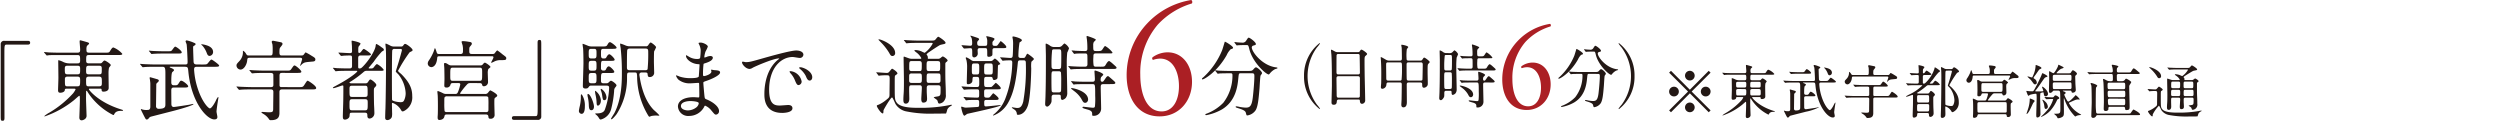 <svg xmlns="http://www.w3.org/2000/svg" width="613.821" height="29.65" viewBox="0 0 613.821 29.65">
  <defs>
    <style>
      .cls-1 {
        fill: none;
      }

      .cls-2 {
        fill: #231815;
      }

      .cls-3 {
        fill: #ab1f24;
      }
    </style>
  </defs>
  <g id="レイヤー_2" data-name="レイヤー 2">
    <g id="レイヤー_1-2" data-name="レイヤー 1">
      <g>
        <rect class="cls-1" y="12.075" width="613.821" height="12.332"/>
        <g>
          <g>
            <path class="cls-2" d="M6.8,10.029c.409,0,.6.129.6.451s-.173.474-.6.474H1.657c-.581,0-.581.129-.581,2.711,0,2.41.022,13.1.022,15.3,0,.5-.108.688-.452.688-.473,0-.473-.15-.473-1.42V10.911a.808.808,0,0,1,.925-.882Z"/>
            <path class="cls-2" d="M16.3,21.776c-.344,0-.366.129-.387.366-.064.452-.689.624-1.076.624-.344,0-.581-.065-.581-.646,0-.258.086-2.538.086-3.012,0-.645-.043-3.55-.043-4.152,0-.108,0-.172.087-.172a4.878,4.878,0,0,1,.967.344,3.416,3.416,0,0,0,1.593.43H19.05c.237,0,.624,0,.624-.645,0-1.141,0-1.4-.688-1.4h-4.3c-1.894,0-2.518.022-2.711.043a3.5,3.5,0,0,1-.474.065c-.064,0-.107-.065-.172-.151l-.43-.494c-.086-.087-.086-.108-.086-.13,0-.043.021-.064.086-.064.129,0,.8.064.947.086,1.054.043,1.936.065,2.947.065h4.2c.624,0,.688-.237.688-.8,0-.3-.129-1.657-.129-1.936,0-.237.043-.3.194-.3.064,0,1.118.3,1.484.409.624.171.645.279.645.408s-.494.495-.537.581a2.179,2.179,0,0,0-.108.947c0,.5.065.689.71.689h3.83c.9,0,1.011,0,1.248-.388.516-.882.688-.882.839-.882a5.648,5.648,0,0,1,2.173,1.549c0,.3-.43.3-1.162.3H21.933c-.775,0-.775.13-.775,1.442,0,.279.065.6.624.6h2.625c.388,0,.5,0,.732-.28.3-.322.387-.408.538-.408.258,0,1.527.839,1.527,1.118,0,.13-.43.581-.451.71a6.577,6.577,0,0,0-.108,1.141c0,.58.043,3.205.043,3.744,0,.924-1.162.924-1.248.924-.452,0-.473-.193-.5-.494-.021-.237-.086-.237-.623-.237H22.084c-.108,0-.259,0-.259.151,0,.172,2.324,3.184,7.789,4.905.538.172.6.193.6.258,0,.086-.044.129-.151.129-.775,0-1.571,0-1.98.753-.107.216-.15.28-.279.28A16.1,16.1,0,0,1,23.1,24.659a14.869,14.869,0,0,1-1.678-2.216c-.065-.086-.086-.151-.172-.151-.108,0-.108.129-.108.215,0,.28-.021,1.442-.021,1.679,0,.624.129,3.894.129,4.152a.969.969,0,0,1-.388.882,1.505,1.505,0,0,1-.8.323c-.516,0-.581-.431-.581-.71,0-.129.13-3.442.13-4.066,0-1.119,0-1.248-.173-1.248-.064,0-1.118.946-1.269,1.075A23.957,23.957,0,0,1,11,28.575c-.043,0-.108,0-.108-.086a6.647,6.647,0,0,1,1.269-.861,25.155,25.155,0,0,0,5.788-4.712,5.253,5.253,0,0,0,.6-.946c0-.194-.172-.194-.365-.194Zm2.69-3.528c.688,0,.688-.237.688-1.313,0-.559-.043-.8-.688-.8H16.6c-.645,0-.688.258-.688.8,0,1.1.021,1.313.71,1.313Zm-2.367.559c-.28,0-.689.022-.689.6,0,1.743,0,1.786.689,1.786h2.324c.667,0,.731-.172.731-1.42,0-.667-.021-.968-.71-.968Zm5.228-2.668c-.667,0-.71.172-.71,1.248,0,.645.043.861.688.861H24.3c.688,0,.688-.151.688-1.248,0-.6,0-.861-.688-.861ZM24.3,21.2c.71,0,.71-.322.71-.968,0-1.1,0-1.42-.732-1.42H21.847c-.71,0-.71.344-.71.946,0,1.27,0,1.442.71,1.442Z"/>
            <path class="cls-2" d="M49.632,15.838c1.054,0,1.162,0,1.463-.387.6-.732.667-.818.86-.818.151,0,1.851,1.205,1.851,1.463,0,.3-.431.3-1.162.3H48.513c-.516,0-.86,0-.86.667a18.381,18.381,0,0,0,.967,4.884c1.1,3.249,2.582,4.669,2.905,4.669.452,0,1.248-1.42,1.485-1.936a3.335,3.335,0,0,1,.516-.861c.086,0,.108.086.108.129,0,.129-.129.732-.129.839-.087.5-.345,2.237-.345,2.6,0,.214.215,1.14.215,1.333,0,.366-.215.6-.753.6-1.871,0-5.636-4.217-6.368-11.661-.108-1.184-.129-1.27-1.054-1.27H41.865c-.107,0-.194,0-.194.086s.043.108.452.259c.022.021.6.236.6.473,0,.15-.107.215-.387.473-.28.215-.28,1.851-.28,2.453,0,.3,0,.8.6.8h.43a.738.738,0,0,0,.754-.43c.408-.624.451-.689.666-.689.388,0,1.7,1.011,1.7,1.377,0,.3-.409.3-1.162.3h-2.3c-.344,0-.689,0-.689.689,0,.538.022,2.818.022,3.292,0,.215,0,.795.6.795.259,0,3.615-.516,3.809-.559s.817-.193.946-.193a.057.057,0,0,1,.065.064c0,.194-2,.882-4.8,1.614-.9.237-5.4,1.377-5.68,1.463-.258.086-.3.151-.6.516a.579.579,0,0,1-.388.172c-.215,0-.258-.086-.667-.86-.236-.474-.774-1.528-.774-1.593s.022-.107.086-.107.28.107.323.107a3.448,3.448,0,0,0,1.14.108c.323,0,.774,0,.774-.817V20.571c0-.3-.043-.5-.086-.946a4.968,4.968,0,0,1-.086-.5c0-.151.108-.151.194-.151.043,0,1.678.473,1.807.517a.393.393,0,0,1,.259.365c0,.151-.581.6-.624.753,0,.108-.065,5.336-.065,5.4a.631.631,0,0,0,.6.71c1.7,0,1.7-.5,1.7-1.227V18.011c0-1.377-.129-1.614-.753-1.614H38.25c-1.871,0-2.495.043-2.711.065-.064,0-.387.043-.451.043-.086,0-.129-.043-.194-.129l-.409-.5c-.086-.108-.107-.108-.107-.151s.043-.042.086-.042c.151,0,.818.064.946.064,1.055.043,1.937.086,2.948.086H45.2c.731,0,.86,0,.86-.689,0-.6-.15-3.722-.236-4.238-.022-.129-.258-.645-.258-.753a.262.262,0,0,1,.279-.237,8.188,8.188,0,0,1,1.765.581c.279.108.408.172.408.344s-.151.258-.365.388-.237.172-.237.43c0,.538.086,2.926.107,3.4.022.732.387.775.99.775Zm-8.455-3.249c.645,0,.838-.022.989-.193.151-.151.667-.947.839-.947.28,0,1.614.989,1.614,1.4,0,.3-.409.3-1.162.3H39.971c-1.5,0-2.194.065-2.258.065-.086,0-.388.043-.452.043-.086,0-.129-.043-.194-.129l-.409-.5c-.085-.086-.107-.108-.107-.151,0-.021.043-.043.086-.043.107,0,.581.065.688.065.646.043,2.13.086,2.754.086Zm8.369-1.506c-.022-.021-.129-.086-.129-.129,0-.021,0-.086.15-.086a5.836,5.836,0,0,1,1.162.258c.345.108,1.592.5,1.592,1.657a.951.951,0,0,1-.839.946c-.43,0-.559-.344-.667-.581a5.958,5.958,0,0,0-.968-1.764A1.97,1.97,0,0,0,49.546,11.083Z"/>
            <path class="cls-2" d="M73.944,13.622c.344,0,.495-.022.667-.258.322-.43.365-.5.451-.5a13.856,13.856,0,0,1,1.4.8c.753.452.968.581.968.925,0,.473-.344.5-.817.538-1.679.15-1.765.15-2.324.516-.108.065-.516.517-.559.517a.068.068,0,0,1-.065-.065,11.751,11.751,0,0,0,.516-1.549c0-.344-.3-.366-.538-.366H61.4c-.56,0-.667.065-.71.667-.087,1.011-.8,2.238-1.636,2.238a1.033,1.033,0,0,1-.989-.968c0-.366.129-.495.645-1.055a3.173,3.173,0,0,0,.925-2.539c0-.021,0-.064.043-.064a1.719,1.719,0,0,1,.689.667c.258.43.3.495.774.495h5.164c.645,0,.645-.151.645-1.592a8.524,8.524,0,0,0-.064-1.162,4.642,4.642,0,0,1-.172-.581.3.3,0,0,1,.322-.28c.086,0,.194.022,1.7.323.323.065.624.108.624.452,0,.172-.086.28-.474.775-.214.257-.279.365-.279,1.333,0,.732.279.732.667.732Zm-.581,7.767c.925,0,1.011,0,1.4-.6.56-.882.646-.968.8-.968.108,0,2.066,1.2,2.066,1.786,0,.344-.366.344-1.162.344H69.275c-.667,0-.667.387-.667.775v5.185c-.065.624-.151,1.592-2.065,1.592a.5.5,0,0,1-.538-.3,4.2,4.2,0,0,0-1.442-1.291c-.322-.216-.365-.259-.365-.323,0-.107.107-.107.193-.107.237,0,1.269.085,1.485.085.925,0,1.2,0,1.2-.838,0-.646.043-3.529.043-4.11,0-.237,0-.667-.624-.667H61.938c-1.893,0-2.517.043-2.732.065-.065,0-.387.043-.452.043s-.107-.043-.194-.129l-.408-.5c-.086-.108-.086-.108-.086-.151s.021-.043.064-.043c.151,0,.818.065.947.065,1.054.043,1.958.086,2.969.086h4.432c.581,0,.645-.237.645-.6,0-.839,0-2.367-.021-2.517-.065-.28-.387-.366-.667-.366H65.1c-1.893,0-2.431.043-2.711.065-.15.021-.387.043-.452.043-.086,0-.107-.022-.193-.129l-.409-.5c-.086-.108-.108-.108-.108-.151s.043-.043.086-.043c.151,0,.818.065.947.065,1.054.043,1.937.086,2.948.086h5.012c.926,0,1.033,0,1.313-.409.538-.774.6-.86.8-.86.28,0,1.657,1.183,1.657,1.527,0,.3-.409.3-1.141.3H69.253c-.279,0-.623,0-.623.667v2.41c.043.409.279.409.645.409Z"/>
            <path class="cls-2" d="M86.478,27.671c-.6,0-.6.064-.645.753-.022.667-.8.947-1.14.947-.517,0-.517-.431-.517-.861,0-.559.108-3.356.108-3.98.021-1.549.021-1.829.021-3.292,0-.129,0-.258-.236-.258-.151,0-1.829.667-2.2.667-.043,0-.129,0-.129-.064,0-.151.129-.194,1.076-.71,3.4-1.83,4.905-3.185,4.905-3.357,0-.129-.043-.129-.43-.129H85.618c-.6,0-1.678,0-2.539.043-.065,0-.581.065-.624.065-.086,0-.129-.043-.194-.151l-.408-.5c-.086-.086-.108-.107-.108-.129,0-.043.043-.065.086-.065.129,0,.8.087.947.087.538.021,1.743.064,2.883.064.409,0,.774,0,.774-.6V14.332c0-.517-.021-.71-.494-.71-.732,0-1.464.043-1.528.043-.086.022-.581.064-.624.064-.065,0-.108-.042-.194-.129l-.408-.495C83.1,13,83.1,13,83.1,12.955s.044-.043.065-.043c.388,0,2.324.129,2.754.129.5,0,.516-.237.516-.56,0-.365-.021-.752-.021-.989,0-.215-.086-1.248-.086-1.334,0-.151.043-.172.129-.172.043,0,2.065.366,2.065.753a1.947,1.947,0,0,1-.387.581c-.172.215-.172.43-.172,1.183,0,.3,0,.495.258.495.194,0,.387-.237.431-.28.387-.538.537-.71.688-.71s1.743,1.1,1.743,1.334c0,.28-.431.28-1.141.28H88.608c-.43,0-.667.086-.667.71V16.4c0,.28.065.409.323.409.3,0,.431-.064.775-.409,1.484-1.463,3.033-3.937,3.184-5.077.043-.366.064-.517.237-.517a7.453,7.453,0,0,1,1.161.754c.5.343.624.43.624.666,0,.173-.043.194-.452.409a20.371,20.371,0,0,0-2.044,2.539c-.193.237-1.247,1.484-1.247,1.506,0,.129.172.129.258.129h.409c.344,0,.494-.108.731-.452.151-.193.495-.624.667-.624A4.633,4.633,0,0,1,94.2,17.107c0,.28-.107.28-1.162.28H90.093a1.006,1.006,0,0,0-.8.28A25.691,25.691,0,0,1,86.306,19.9c-.43.258-.495.28-.495.345,0,.171.259.214.452.214h3.486a.625.625,0,0,0,.559-.257c.431-.624.474-.689.645-.689.259,0,1.442.946,1.442,1.334,0,.215-.086.322-.473.71-.065.086-.129.215-.129.774,0,.882.021,2.539.043,3.378.021.28.086,1.743.086,2.066a1.3,1.3,0,0,1-1.14,1.333c-.582,0-.582-.494-.582-.753,0-.559-.171-.688-.645-.688Zm.022-6.627c-.689,0-.689.237-.689,1.012,0,1.57,0,1.742.689,1.742h3.076c.689,0,.689-.236.689-1.032,0-1.549,0-1.722-.689-1.722Zm.021,3.314c-.71,0-.71.236-.71,1.312,0,1.226,0,1.42.71,1.42h3.034c.731,0,.731-.172.731-1.742,0-.732,0-.99-.71-.99ZM98.376,11.427c.258,0,.43,0,.6-.215.279-.366.322-.43.516-.43.323,0,1.807,1.1,1.807,1.506a.306.306,0,0,1-.086.215c-.064.064-.559.28-.645.344a35.276,35.276,0,0,0-2.84,4.54c0,.172.688.688.817.818,2.259,2.258,2.668,3.829,2.668,5.378a3.719,3.719,0,0,1-1.291,3.185c-.193.15-.71.58-1.054.58-.215,0-.237-.064-.495-.494A3.97,3.97,0,0,0,96.4,25.261c-.172,0-.172.13-.172.366,0,.28.043,1.678.043,2a4.1,4.1,0,0,1-.065,1.1,1.232,1.232,0,0,1-1.076.754c-.559,0-.559-.431-.559-.625,0-.3.043-1.807.065-2.129.086-2.561.15-9.424.15-12.178,0-.6,0-1.657-.064-2.8-.022-.129-.086-.8-.086-.882,0-.043.021-.172.107-.172a8.463,8.463,0,0,1,1.1.516,1.809,1.809,0,0,0,.9.215Zm-1.528.581a.48.48,0,0,0-.537.366c-.065.237-.086,5.379-.086,6.282,0,.56,0,5.766.043,5.874.086.323,1.506.559,2.087.559.516,0,.71-.129.882-.495a4.119,4.119,0,0,0,.365-1.721A7.961,7.961,0,0,0,97.8,18.248c-.107-.108-.624-.581-.624-.71,0-.086.753-2.389.861-2.84.107-.387.646-2.26.646-2.388,0-.3-.237-.3-.5-.3Z"/>
            <path class="cls-2" d="M120.965,13.256a.611.611,0,0,0,.495-.172c.086-.107.5-.71.645-.71a11.817,11.817,0,0,1,1.248.947c.839.623.947.688.947.968,0,.473-.258.473-1.441.473a3.269,3.269,0,0,0-1.657.43c-.43.194-.474.216-.56.216-.021,0-.064,0-.064-.022,0-.129.581-1.075.581-1.291,0-.28-.215-.28-.344-.28H107.906c-.388,0-.538.065-.56.409-.172,2.259-1.355,2.259-1.42,2.259a.913.913,0,0,1-.9-.882,1.3,1.3,0,0,1,.258-.731,11.493,11.493,0,0,0,1.183-2.195c.043-.129.28-.861.3-.861.129,0,.345.71.474,1.1.085.3.3.344.581.344h5.206c.646,0,.646-.344.646-.925a4.875,4.875,0,0,0-.108-1.269,8.059,8.059,0,0,1-.237-.775c0-.151.215-.194.323-.194a9.767,9.767,0,0,1,1.356.151c.6.086.839.129.839.516,0,.13-.065.216-.366.581-.259.3-.259.366-.259,1.012s0,.9.667.9ZM115.522,20.4c-.5,0-.646.086-1.033.538a15.764,15.764,0,0,0-1.527,1.958c0,.172.193.172.344.172h5.766a.846.846,0,0,0,.645-.194c.108-.086.517-.688.667-.688.086,0,1.7.839,1.7,1.269,0,.194-.108.258-.473.517-.237.172-.237.3-.237,1.441,0,.43.064,2.5.064,2.733a.916.916,0,0,1-.968,1.011c-.516,0-.516-.216-.559-.56-.043-.494-.473-.494-.689-.494h-9.444c-.538,0-.581.128-.667.494-.173.861-1.2.861-1.227.861-.43,0-.43-.431-.43-.581a4.257,4.257,0,0,1,.021-.517c.043-.537.043-1.807.043-2.388,0-.215,0-1.592-.043-2.452,0-.151-.086-.818-.086-.969,0-.107,0-.193.172-.193a9.858,9.858,0,0,1,1.313.581,1.813,1.813,0,0,0,.817.129h2c.366,0,.581,0,.8-.581a10.516,10.516,0,0,0,.517-1.743c0-.344-.259-.344-.495-.344H111.2c-.173,0-.5,0-.582.344a.918.918,0,0,1-.968.753c-.559,0-.559-.3-.559-.559,0-.215.043-1.291.043-1.549,0-.28-.021-2.238-.043-2.646,0-.13-.065-.818-.065-.969,0-.107,0-.3.194-.3.258,0,.366.043.839.344a1.262,1.262,0,0,0,.839.237h6.971a.72.72,0,0,0,.731-.323c.216-.258.345-.344.474-.344.172,0,1.355.8,1.355,1.054,0,.108-.473.431-.538.517a2.815,2.815,0,0,0-.128,1.1c0,.3.064,1.786.064,2.108a1.019,1.019,0,0,1-1.011,1.011.391.391,0,0,1-.43-.344c-.065-.236-.151-.43-.624-.43Zm3.679,7.122a.84.84,0,0,0,.6-.129c.151-.151.129-.3.129-1.636a16.518,16.518,0,0,0-.043-1.829c-.086-.279-.451-.279-.667-.279h-9.4a.8.8,0,0,0-.581.15c-.151.151-.151.28-.151,1.614a15.84,15.84,0,0,0,.065,1.829c.086.28.43.28.667.28Zm-1.484-7.681c.667,0,.667-.194.667-1.851,0-1.161,0-1.377-.667-1.377h-6.5c-.667,0-.667.194-.667,1.851,0,1.162,0,1.377.667,1.377Z"/>
            <path class="cls-2" d="M126.291,29.435c-.409,0-.6-.129-.6-.452s.172-.473.6-.473h5.142c.581,0,.581-.129.581-2.711,0-2.409-.022-13.1-.022-15.3,0-.5.108-.689.452-.689.452,0,.452.151.452,1.421V28.553a.792.792,0,0,1-.9.882Z"/>
            <path class="cls-2" d="M143.6,26.079c0,.452,0,1.872-.818,1.872a.712.712,0,0,1-.645-.775,11.866,11.866,0,0,1,.237-1.2,10.158,10.158,0,0,0,.237-1.828c0-.9,0-.969.129-.969a.463.463,0,0,1,.128.043A4.9,4.9,0,0,1,143.6,26.079Zm5.077-5.637c.5,0,.539,0,.775-.215.28-.258.431-.409.559-.409.237,0,1.356.775,1.356,1.14,0,.129-.043.172-.409.646a1.422,1.422,0,0,0-.172.731,24.579,24.579,0,0,1-.71,4.368,3.575,3.575,0,0,1-2.56,2.646c-.194,0-.28-.043-.581-.559a2.622,2.622,0,0,0-.43-.495c-.043-.043-.366-.28-.366-.366s.237-.086.43-.086c1.506,0,1.807-.624,1.915-.861a17.386,17.386,0,0,0,1.076-5.443c0-.516-.366-.516-.667-.516h-3.787a.52.52,0,0,0-.451.194c-.3.408-.367.516-.883.516-.494,0-.667-.172-.667-.667,0-.344.151-4.862.151-5.594,0-.839-.022-2.8-.086-3.572-.022-.129-.129-.86-.129-1.01,0-.087,0-.13.064-.13.108,0,1.1.409,1.313.5a2.679,2.679,0,0,0,.925.151h2.41c.882,0,1.14,0,1.355-.366.3-.538.409-.688.688-.688.237,0,1.592,1.011,1.592,1.334,0,.3-.451.3-1.161.3h-2c-.667,0-.667.15-.667,1.29,0,.754.043,1.077.6,1.077.452,0,.581,0,.753-.345.151-.258.388-.688.71-.688.3,0,1.291,1.033,1.291,1.312,0,.3-.365.3-.989.3h-1.743c-.624,0-.624.108-.624,1.808a.539.539,0,0,0,.624.58c.323,0,.452,0,.624-.344.107-.236.323-.688.667-.688s1.355,1.032,1.355,1.334-.43.3-1.14.3h-1.463c-.667,0-.667.172-.667,1.915,0,.559.323.6.645.6Zm-2.839,5.723c0,.689-.366.9-.624.9-.538,0-.624-.56-.646-1.356a10.37,10.37,0,0,0-.258-1.915,2.115,2.115,0,0,1-.065-.516c0-.194.087-.237.216-.194C145.086,23.325,145.839,25.477,145.839,26.165Zm0-11.811c.624,0,.624-.345.624-1.163,0-.924,0-1.2-.646-1.2h-.624c-.645,0-.645.3-.645,1.183s0,1.184.645,1.184Zm0,2.99c.624,0,.624-.323.624-1.183,0-.926,0-1.227-.624-1.227h-.646c-.645,0-.645.3-.645,1.227,0,.86,0,1.183.624,1.183Zm-.065,3.1c.689,0,.689-.28.689-1.248,0-.946,0-1.269-.624-1.269h-.6c-.688,0-.688.28-.688,1.248s0,1.269.667,1.269Zm1.054,5.486c-.322,0-.322-.28-.365-1.075a10.178,10.178,0,0,0-.237-1.549,6.458,6.458,0,0,1-.129-.775c0-.108,0-.237.086-.237a3.25,3.25,0,0,1,1.355,2.346C147.538,25.52,147.065,25.928,146.828,25.928Zm2.087-2.044c0,.387-.194.71-.5.71-.387,0-.409-.129-.6-1.4a4.09,4.09,0,0,0-.28-.99.932.932,0,0,1-.043-.236c0-.108.043-.173.151-.151A2.8,2.8,0,0,1,148.915,23.884Zm9.639-12.521a.6.6,0,0,0,.581-.237c.3-.452.473-.688.646-.688.193,0,1.312.882,1.312,1.162a8.165,8.165,0,0,1-.474.989c-.064.258-.064,2.13-.064,2.517,0,.409.064,2.41.064,2.862a1.057,1.057,0,0,1-1.075.947c-.452,0-.474-.216-.538-.689-.022-.258-.043-.43-.581-.43h-.839a.513.513,0,0,0-.6.537,2.1,2.1,0,0,0,.044.345c.3,1.979,1.075,5.9,3.549,8.369a15.533,15.533,0,0,1,1.313,1.248c0,.086-.129.107-.215.107s-.431-.043-.517-.043a7.365,7.365,0,0,0-1.183.108c-.086.022-.495.194-.538.194-.108,0-.237-.237-.3-.323a18.817,18.817,0,0,1-2.711-9.66c-.064-.861-.108-.882-.624-.882H154.6c-.645,0-.645.129-.645,1.312a16.256,16.256,0,0,1-2.539,8.886c-.172.258-1.033,1.291-1.269,1.291a.122.122,0,0,1-.13-.108c0-.086.667-1.14.8-1.355,1.872-3.507,1.872-8.112,1.872-9.79a55.091,55.091,0,0,0-.3-6.239c-.021-.129-.129-.731-.129-.882,0-.065,0-.215.086-.215a10.455,10.455,0,0,1,1.313.494,2.657,2.657,0,0,0,.882.173Zm-4.023.559a.575.575,0,0,0-.517.323c-.086.236-.086,3.808-.086,4.238s.043.753.646.753h3.873a.583.583,0,0,0,.559-.236,39.17,39.17,0,0,0,.151-4.26c0-.6-.087-.818-.667-.818Z"/>
            <path class="cls-2" d="M171.661,10.933c-.021-.065-.15-.28-.15-.323,0-.151.409-.151.538-.151.581,0,1.742.538,1.742.99a6.229,6.229,0,0,1-.537,1.14,5.025,5.025,0,0,0-.323,1.4c0,.043,0,.129.086.129a2.54,2.54,0,0,0,.6-.194,2.563,2.563,0,0,1,.775-.172c.215,0,.624.064.624.409,0,.8-1.463,1.226-2.066,1.42-.172.043-.215.064-.236.387a20.731,20.731,0,0,0-.108,2.087c0,.5,0,.624.28.624.236,0,1.786-.43,1.786-1.119,0-.064-.086-.323-.086-.387s.064-.065.107-.065c.108,0,.56.108.667.108.882.064,1.441.107,1.441.581,0,.753-2.388,1.743-3.377,2.065-.667.237-.732.258-.732.473,0,.409.237,2.883.258,3.1.086.71.086.8.538.968,1.678.688,3.055,1.828,3.055,2.84a.834.834,0,0,1-.731.9c-.3,0-.387-.108-1.162-1.033a3.836,3.836,0,0,0-1.506-1.162c-.129,0-.172.108-.28.344a4.168,4.168,0,0,1-3.657,2.173,2.5,2.5,0,0,1-2.754-2.323c0-1.291,1.312-2.281,3.872-2.281.194,0,.99.064,1.141.064.236,0,.236-.064.236-.8,0-.43-.021-1.871-.043-2.452,0-.194,0-.323-.214-.323-.3,0-1.593.107-1.873.107a4.391,4.391,0,0,1-2.969-.881,2.421,2.421,0,0,1-.623-.99c0-.043,0-.086.064-.086a5.328,5.328,0,0,1,.818.3,8.359,8.359,0,0,0,2.6.387c.516,0,1.958,0,2.108-.409.022-.064.194-2.883.194-2.9,0-.108-.108-.108-.452-.129-1.527-.108-2.883-1.2-2.883-2.044,0-.043.022-.151.086-.151.022,0,.538.3.6.344a3.8,3.8,0,0,0,2.087.581c.451,0,.667-.107.71-.322a14.923,14.923,0,0,0,.129-1.893A4.069,4.069,0,0,0,171.661,10.933ZM169.489,24.81c-.043,0-2.3,0-2.3,1.226,0,.818,1.119,1.076,1.721,1.076a3.541,3.541,0,0,0,2.13-.8c.388-.344.581-.86.5-1.054C171.382,24.9,169.876,24.81,169.489,24.81Z"/>
            <path class="cls-2" d="M183.079,15.257c.9,0,1.226-.086,4.174-.925,1.914-.538,6.842-1.936,8.261-1.936.775,0,1.743.3,1.743,1.032a.859.859,0,0,1-.882.8c-.28,0-1.506-.236-1.743-.236-2.732,0-5.787,2.517-5.787,8.068,0,3.614,1.355,3.851,2.625,3.851.322,0,1.85-.129,2.043-.129.667,0,1.055.28,1.055.8,0,1.14-2.367,1.14-2.5,1.14-4.389,0-4.389-3.593-4.389-4.6,0-.947.021-5.508,3.12-8.283a4.326,4.326,0,0,0,.538-.452c0-.043-.087-.043-.13-.043-1.247,0-5.7,1.893-6.411,2.3a1.641,1.641,0,0,1-.731.28c-1.077,0-2.109-1.442-1.829-1.743C182.326,15.063,182.949,15.257,183.079,15.257Zm13.748,4.755a.873.873,0,0,1-.753.882c-.388,0-.581-.409-.925-1.248a5.641,5.641,0,0,0-1.076-1.678,1.157,1.157,0,0,1-.215-.387c0-.108.237-.129.43-.086A3.108,3.108,0,0,1,196.827,20.012Zm2.6-1.033c0,.56-.344.8-.624.8-.516,0-.753-.624-.968-1.14a5.578,5.578,0,0,0-1.42-1.721c-.108-.086-.194-.172-.194-.28,0-.129.237-.129.3-.129a1.981,1.981,0,0,1,.537.107C198.333,17.021,199.43,17.946,199.43,18.979Z"/>
          </g>
          <g>
            <g>
              <path class="cls-2" d="M410.274,27.564l-.458-.457,4.647-4.632-4.647-4.633.458-.457,4.632,4.646,4.633-4.646.457.457-4.647,4.633L420,27.107l-.457.457-4.633-4.646Zm1.93-5.089a1.194,1.194,0,1,1-1.187-1.187A1.193,1.193,0,0,1,412.2,22.475Zm3.889-3.889a1.187,1.187,0,1,1-1.187-1.2A1.193,1.193,0,0,1,416.093,18.586Zm0,7.778a1.187,1.187,0,1,1-1.187-1.187A1.2,1.2,0,0,1,416.093,26.364Zm3.9-3.889a1.194,1.194,0,1,1-1.2-1.187A1.2,1.2,0,0,1,420,22.475Z"/>
              <path class="cls-2" d="M426.52,23.833c-.228,0-.243.086-.258.243-.042.3-.457.415-.714.415-.229,0-.386-.043-.386-.429,0-.172.058-1.687.058-2,0-.429-.03-2.359-.03-2.759,0-.072,0-.115.058-.115a3.271,3.271,0,0,1,.643.229,2.269,2.269,0,0,0,1.058.286h1.4c.158,0,.415,0,.415-.429,0-.758,0-.929-.458-.929h-2.859c-1.258,0-1.673.014-1.8.028a2.235,2.235,0,0,1-.314.043c-.043,0-.071-.043-.114-.1l-.287-.329c-.056-.057-.056-.071-.056-.086s.013-.043.056-.043c.086,0,.53.043.629.058.7.028,1.287.043,1.959.043h2.788c.415,0,.458-.158.458-.529,0-.2-.086-1.1-.086-1.287,0-.158.029-.2.128-.2.043,0,.745.2.988.271.414.115.428.186.428.272s-.329.329-.357.386a1.453,1.453,0,0,0-.071.629c0,.329.043.458.471.458h2.545c.6,0,.672,0,.829-.258.343-.586.457-.586.558-.586a3.751,3.751,0,0,1,1.444,1.03c0,.2-.286.2-.772.2h-4.6c-.514,0-.514.086-.514.958,0,.185.043.4.414.4h1.744c.258,0,.329,0,.486-.186.2-.214.258-.271.358-.271.172,0,1.015.557,1.015.743,0,.086-.286.386-.3.471a4.4,4.4,0,0,0-.072.758c0,.387.029,2.131.029,2.488,0,.615-.772.615-.83.615-.3,0-.314-.129-.329-.329-.013-.157-.056-.157-.414-.157h-1.487c-.071,0-.171,0-.171.1s1.544,2.116,5.175,3.26c.357.114.4.128.4.171s-.028.086-.1.086c-.515,0-1.044,0-1.316.5-.071.143-.1.185-.185.185a10.682,10.682,0,0,1-3.132-2.387,9.935,9.935,0,0,1-1.115-1.473c-.043-.057-.057-.1-.115-.1s-.071.086-.071.143c0,.186-.015.958-.015,1.115,0,.415.086,2.588.086,2.76a.644.644,0,0,1-.256.586,1,1,0,0,1-.53.214c-.343,0-.386-.286-.386-.472,0-.085.086-2.287.086-2.7,0-.743,0-.829-.115-.829-.042,0-.743.629-.843.715A15.918,15.918,0,0,1,423,28.351c-.029,0-.072,0-.072-.057a4.4,4.4,0,0,1,.844-.572,16.712,16.712,0,0,0,3.846-3.131,3.45,3.45,0,0,0,.4-.63c0-.128-.114-.128-.243-.128Zm1.787-2.345c.458,0,.458-.157.458-.872,0-.372-.029-.529-.458-.529H426.72c-.428,0-.458.172-.458.529,0,.729.015.872.473.872Zm-1.572.372c-.186,0-.458.014-.458.4,0,1.158,0,1.187.458,1.187h1.544c.443,0,.486-.114.486-.944,0-.443-.014-.643-.472-.643Zm3.474-1.773c-.444,0-.472.114-.472.829,0,.429.028.572.458.572h1.644c.458,0,.458-.1.458-.829,0-.4,0-.572-.458-.572Zm1.63,3.36c.471,0,.471-.215.471-.643,0-.73,0-.944-.485-.944h-1.616c-.472,0-.472.229-.472.629,0,.844,0,.958.472.958Z"/>
              <path class="cls-2" d="M448,19.887c.7,0,.772,0,.972-.258.4-.485.443-.543.572-.543.1,0,1.229.8,1.229.973,0,.2-.286.2-.771.2h-2.745c-.344,0-.573,0-.573.443a12.186,12.186,0,0,0,.644,3.245c.729,2.159,1.716,3.1,1.93,3.1.3,0,.83-.944.987-1.287a2.186,2.186,0,0,1,.343-.572c.057,0,.071.058.071.086,0,.086-.086.486-.086.557-.057.33-.228,1.487-.228,1.73,0,.144.142.758.142.887,0,.243-.142.4-.5.4-1.244,0-3.746-2.8-4.232-7.75-.072-.786-.085-.843-.7-.843h-2.215c-.072,0-.129,0-.129.057s.028.071.3.171c.014.014.4.158.4.315,0,.1-.071.143-.257.314-.186.143-.186,1.23-.186,1.63,0,.2,0,.529.4.529h.286a.49.49,0,0,0,.5-.286c.272-.414.3-.457.443-.457.257,0,1.129.672,1.129.915,0,.2-.271.2-.771.2h-1.53c-.229,0-.458,0-.458.457,0,.358.014,1.874.014,2.188,0,.143,0,.529.4.529.171,0,2.4-.343,2.53-.372s.544-.128.63-.128a.038.038,0,0,1,.043.043,12.372,12.372,0,0,1-3.189,1.072c-.6.157-3.589.915-3.774.972s-.2.1-.4.343a.383.383,0,0,1-.257.115c-.143,0-.172-.057-.444-.572-.157-.315-.514-1.015-.514-1.058s.014-.072.057-.072.186.072.214.072a2.321,2.321,0,0,0,.758.071c.215,0,.515,0,.515-.543V23.032c0-.2-.029-.328-.057-.629a3.013,3.013,0,0,1-.058-.329c0-.1.072-.1.129-.1.029,0,1.115.315,1.2.343a.264.264,0,0,1,.172.244c0,.1-.386.4-.415.5,0,.071-.043,3.545-.043,3.588a.42.42,0,0,0,.4.473c1.13,0,1.13-.33,1.13-.816V21.331c0-.915-.086-1.072-.5-1.072h-1.073c-1.244,0-1.658.028-1.8.042-.043,0-.257.029-.3.029s-.086-.029-.129-.086l-.272-.328c-.057-.072-.071-.072-.071-.1s.028-.028.057-.028c.1,0,.544.043.63.043.7.028,1.286.057,1.958.057h4.546c.487,0,.573,0,.573-.458,0-.4-.1-2.473-.157-2.816-.015-.086-.172-.429-.172-.5a.174.174,0,0,1,.185-.157,5.4,5.4,0,0,1,1.173.386c.186.072.272.115.272.229s-.1.171-.244.257-.157.114-.157.286c0,.358.058,1.945.071,2.259.015.486.258.515.659.515Zm-5.619-2.159c.428,0,.557-.015.658-.129s.443-.629.557-.629c.186,0,1.073.658,1.073.929,0,.2-.272.2-.773.2H441.58c-1,0-1.458.043-1.5.043s-.257.028-.3.028-.086-.028-.129-.086l-.271-.329c-.058-.057-.073-.071-.073-.1,0-.014.03-.028.058-.028.071,0,.386.043.458.043.429.028,1.415.057,1.83.057Zm5.561-1c-.014-.014-.085-.057-.085-.086,0-.014,0-.057.1-.057a3.919,3.919,0,0,1,.772.172c.229.071,1.058.328,1.058,1.1a.633.633,0,0,1-.558.63c-.286,0-.372-.229-.443-.386a3.949,3.949,0,0,0-.644-1.173A1.29,1.29,0,0,0,447.942,16.727Z"/>
              <path class="cls-2" d="M463.484,18.414c.23,0,.329-.014.444-.171.214-.286.243-.329.3-.329a9.1,9.1,0,0,1,.929.529c.5.3.644.386.644.615,0,.314-.229.328-.543.357-1.116.1-1.173.1-1.544.343-.073.043-.344.343-.372.343a.045.045,0,0,1-.043-.042,7.861,7.861,0,0,0,.342-1.03c0-.229-.2-.243-.357-.243h-8.135c-.372,0-.443.043-.471.443-.058.672-.53,1.487-1.087,1.487a.687.687,0,0,1-.658-.643c0-.243.085-.329.429-.7a2.11,2.11,0,0,0,.614-1.687c0-.014,0-.043.03-.043a1.147,1.147,0,0,1,.457.443c.172.286.2.329.514.329h3.432c.429,0,.429-.1.429-1.058a5.748,5.748,0,0,0-.043-.772,3.057,3.057,0,0,1-.115-.386.2.2,0,0,1,.215-.186c.057,0,.128.014,1.129.215.215.043.415.071.415.3,0,.114-.057.186-.314.515-.144.171-.187.243-.187.886,0,.486.187.486.444.486Zm-.386,5.162c.616,0,.672,0,.93-.4.371-.586.429-.643.528-.643.073,0,1.373.8,1.373,1.187,0,.228-.243.228-.772.228h-4.775c-.444,0-.444.258-.444.515v3.446c-.043.414-.1,1.058-1.372,1.058a.331.331,0,0,1-.357-.2,2.785,2.785,0,0,0-.958-.858c-.215-.143-.243-.172-.243-.215,0-.071.071-.071.128-.071.158,0,.844.057.987.057.615,0,.8,0,.8-.557,0-.43.028-2.346.028-2.731,0-.158,0-.444-.414-.444h-3.031c-1.259,0-1.673.029-1.817.043-.042,0-.257.029-.3.029s-.071-.029-.129-.086l-.271-.329c-.057-.071-.057-.071-.057-.1s.014-.028.042-.028c.1,0,.544.043.63.043.7.028,1.3.057,1.973.057h2.945c.386,0,.429-.158.429-.4,0-.557,0-1.572-.014-1.673-.043-.186-.258-.243-.443-.243h-.887c-1.258,0-1.615.029-1.8.043-.1.014-.256.029-.3.029s-.072-.015-.129-.086l-.272-.329c-.057-.071-.071-.071-.071-.1s.028-.028.057-.028c.1,0,.544.043.628.043.7.028,1.288.057,1.959.057h3.332c.615,0,.686,0,.873-.272.357-.515.4-.572.528-.572.186,0,1.1.787,1.1,1.015,0,.2-.272.2-.757.2h-2.388c-.187,0-.415,0-.415.444v1.6c.028.272.185.272.429.272Z"/>
              <path class="cls-2" d="M471.142,27.75c-.4,0-.4.043-.428.5-.015.443-.53.629-.758.629-.343,0-.343-.286-.343-.572,0-.371.071-2.23.071-2.645.014-1.029.014-1.215.014-2.187,0-.086,0-.172-.157-.172-.1,0-1.215.443-1.458.443-.029,0-.086,0-.086-.043,0-.1.086-.128.715-.472A11.131,11.131,0,0,0,471.971,21c0-.086-.028-.086-.285-.086h-1.115c-.4,0-1.115,0-1.687.029-.043,0-.386.043-.415.043-.057,0-.085-.029-.128-.1l-.273-.329c-.057-.058-.071-.072-.071-.086,0-.029.029-.043.057-.043.086,0,.53.057.629.057.358.014,1.159.043,1.916.043.272,0,.515,0,.515-.4V18.886c0-.343-.015-.472-.329-.472-.486,0-.972.029-1.015.029s-.386.043-.415.043-.071-.029-.129-.086l-.271-.329c-.057-.071-.057-.071-.057-.1s.029-.029.043-.029c.257,0,1.544.086,1.83.086.328,0,.343-.157.343-.372,0-.242-.015-.5-.015-.657s-.056-.83-.056-.887c0-.1.028-.114.086-.114.028,0,1.372.243,1.372.5a1.3,1.3,0,0,1-.257.385c-.115.143-.115.286-.115.787,0,.2,0,.329.172.329.128,0,.257-.158.286-.187.257-.357.357-.471.457-.471s1.158.729,1.158.887c0,.185-.286.185-.758.185h-.886c-.286,0-.443.057-.443.472v1.373c0,.185.043.271.214.271.2,0,.286-.043.515-.271a8.3,8.3,0,0,0,2.116-3.375c.029-.243.043-.343.157-.343a4.956,4.956,0,0,1,.772.5c.33.229.414.286.414.443,0,.114-.028.129-.3.271a13.452,13.452,0,0,0-1.359,1.688c-.129.157-.829.986-.829,1,0,.086.114.086.172.086h.272c.228,0,.329-.072.486-.3.1-.129.328-.415.442-.415a3.074,3.074,0,0,1,1.087.915c0,.186-.071.186-.771.186h-1.959a.67.67,0,0,0-.53.186,16.9,16.9,0,0,1-1.987,1.487c-.286.172-.329.186-.329.229,0,.114.172.143.3.143h2.316a.411.411,0,0,0,.371-.172c.286-.414.315-.457.429-.457.172,0,.958.629.958.886,0,.143-.057.215-.314.472-.043.057-.086.143-.086.515,0,.586.014,1.687.029,2.244.014.186.057,1.158.057,1.373a.864.864,0,0,1-.758.886c-.386,0-.386-.329-.386-.5,0-.372-.114-.458-.429-.458Zm.015-4.4c-.458,0-.458.157-.458.672,0,1.043,0,1.158.458,1.158H473.2c.458,0,.458-.157.458-.686,0-1.03,0-1.144-.458-1.144Zm.014,2.2c-.472,0-.472.157-.472.872,0,.815,0,.943.472.943h2.016c.487,0,.487-.114.487-1.157,0-.487,0-.658-.473-.658Zm7.878-8.593c.171,0,.286,0,.4-.143.187-.243.215-.286.344-.286.214,0,1.2.729,1.2,1a.206.206,0,0,1-.058.143c-.043.042-.372.185-.428.228a23.383,23.383,0,0,0-1.888,3.017c0,.115.458.458.544.543,1.5,1.5,1.772,2.545,1.772,3.575a2.472,2.472,0,0,1-.857,2.116c-.129.1-.473.386-.7.386-.143,0-.158-.043-.329-.329a2.632,2.632,0,0,0-1.315-1.058c-.115,0-.115.086-.115.243,0,.186.029,1.115.029,1.33a2.736,2.736,0,0,1-.043.729.817.817,0,0,1-.715.5c-.372,0-.372-.286-.372-.415,0-.2.029-1.2.043-1.415.058-1.7.1-6.263.1-8.093,0-.4,0-1.1-.042-1.859-.015-.086-.058-.529-.058-.586,0-.028.015-.114.072-.114a5.523,5.523,0,0,1,.729.343,1.2,1.2,0,0,0,.6.143Zm-1.015.386a.319.319,0,0,0-.357.243c-.043.157-.058,3.574-.058,4.175,0,.371,0,3.831.029,3.9.057.214,1,.372,1.387.372.343,0,.472-.086.586-.329a2.739,2.739,0,0,0,.243-1.144,5.293,5.293,0,0,0-1.2-3.074c-.071-.071-.414-.386-.414-.472,0-.057.5-1.587.571-1.887.071-.257.429-1.5.429-1.587,0-.2-.157-.2-.328-.2Z"/>
              <path class="cls-2" d="M493.4,18.171a.407.407,0,0,0,.329-.114c.057-.072.329-.472.429-.472a7.842,7.842,0,0,1,.829.629c.558.414.629.457.629.643,0,.315-.171.315-.958.315a2.169,2.169,0,0,0-1.1.286c-.287.128-.315.143-.373.143-.013,0-.043,0-.043-.015,0-.085.387-.714.387-.857,0-.186-.143-.186-.229-.186h-8.578c-.257,0-.358.043-.372.271-.115,1.5-.9,1.5-.944,1.5a.607.607,0,0,1-.6-.587.856.856,0,0,1,.171-.485,7.6,7.6,0,0,0,.787-1.459c.028-.086.185-.572.2-.572.086,0,.228.472.314.729.058.2.2.229.386.229h3.461c.429,0,.429-.229.429-.615a3.232,3.232,0,0,0-.072-.843c-.014-.072-.158-.429-.158-.515s.144-.129.215-.129a6.4,6.4,0,0,1,.9.1c.4.058.558.086.558.344,0,.086-.042.143-.242.385-.172.2-.172.244-.172.673s0,.6.443.6Zm-3.617,4.747c-.329,0-.429.057-.686.357a10.576,10.576,0,0,0-1.015,1.3c0,.115.128.115.228.115h3.832a.564.564,0,0,0,.429-.129c.071-.057.343-.458.444-.458.056,0,1.128.558,1.128.844,0,.129-.071.172-.314.344-.157.114-.157.2-.157.957,0,.286.043,1.659.043,1.816a.609.609,0,0,1-.644.672c-.343,0-.343-.143-.371-.372-.029-.328-.315-.328-.458-.328h-6.276c-.358,0-.387.085-.444.328-.114.572-.8.572-.815.572-.285,0-.285-.286-.285-.386a3.026,3.026,0,0,1,.013-.343c.03-.357.03-1.2.03-1.587,0-.143,0-1.058-.03-1.63,0-.1-.056-.543-.056-.643,0-.072,0-.129.114-.129a6.529,6.529,0,0,1,.872.386,1.2,1.2,0,0,0,.543.086h1.33c.243,0,.386,0,.528-.386a6.939,6.939,0,0,0,.344-1.159c0-.228-.172-.228-.329-.228H486.9c-.114,0-.329,0-.386.228a.61.61,0,0,1-.643.5c-.372,0-.372-.2-.372-.372,0-.143.029-.858.029-1.029s-.015-1.487-.029-1.759c0-.086-.043-.543-.043-.643,0-.072,0-.2.129-.2.172,0,.243.028.557.229a.838.838,0,0,0,.558.157h4.633a.477.477,0,0,0,.485-.215c.144-.171.23-.229.315-.229.115,0,.9.53.9.7,0,.072-.315.286-.358.343a1.875,1.875,0,0,0-.085.729c0,.2.042,1.187.042,1.4a.678.678,0,0,1-.671.672.262.262,0,0,1-.287-.229c-.043-.158-.1-.286-.415-.286Zm2.444,4.732c.129,0,.3.015.4-.086s.086-.2.086-1.086a11,11,0,0,0-.029-1.215c-.057-.186-.3-.186-.443-.186h-6.248a.529.529,0,0,0-.386.1c-.1.1-.1.186-.1,1.072a10.563,10.563,0,0,0,.043,1.215c.057.186.286.186.443.186Zm-.986-5.1c.443,0,.443-.129.443-1.23,0-.772,0-.915-.443-.915h-4.317c-.444,0-.444.129-.444,1.23,0,.772,0,.915.444.915Z"/>
              <path class="cls-2" d="M499.888,22.446c.472,0,1.058,0,1.415-.014.387-.015.387-.057.387-.143a7.483,7.483,0,0,0-.329-.93.1.1,0,0,1,.1-.071c.2,0,1.373.929,1.373,1.744a.565.565,0,0,1-.558.615c-.372,0-.415-.286-.486-.715-.029-.214-.043-.257-.157-.257a3.358,3.358,0,0,0-.644.171,6.369,6.369,0,0,0-.071,1.244c0,.615.071,3.346.071,3.9a.807.807,0,0,1-.758.858c-.242,0-.271-.244-.271-.6,0-.644.1-3.517.1-4.1a7.141,7.141,0,0,0-.043-.986c-.028-.115-.071-.143-.257-.143a7.773,7.773,0,0,0-1.316.257c-.071.029-.343.244-.414.244-.144,0-.515-1.13-.515-1.159s.029-.043.072-.043.529.058.629.072c.071,0,.586.028.714.028.343,0,.4-.1.887-1.029a32,32,0,0,0,1.458-3.017c.129-.357.144-.4.229-.4.043,0,1.2.543,1.2.758,0,.114-.028.114-.343.214a.868.868,0,0,0-.429.3c-.615.8-1.459,2.187-2.13,2.945-.057.057-.1.157-.072.2S499.831,22.446,499.888,22.446Zm-.329,2.373c0,.1-.314.4-.357.487-.315.586-.715,1.587-1.086,2.158-.029.043-.344.515-.486.515a.06.06,0,0,1-.058-.057c0-.043.429-1.316.486-1.53a8.148,8.148,0,0,0,.3-1.9c0-.258,0-.3.086-.3a3.823,3.823,0,0,1,.558.2C499.359,24.548,499.559,24.662,499.559,24.819Zm-.013-5.447a1.117,1.117,0,0,1,.543.887.425.425,0,0,1-.429.457.458.458,0,0,1-.315-.143c-.114-.129-.629-.844-.757-.987-.129-.128-.787-.714-.787-.743,0-.057.057-.072.115-.072.142,0,.814.244.971.244.1,0,.129-.057.33-.529a6.394,6.394,0,0,0,.586-2.374c0-.057,0-.157.085-.157.015,0,1.331.429,1.331.729,0,.043,0,.129-.058.157s-.386.172-.443.229c-.172.158-.8,1.116-.958,1.33-.115.143-.5.643-.472.772A1.978,1.978,0,0,0,499.546,19.372Zm2.5,4.575c-.058-.071-.058-.071-.058-.1s.028-.028.043-.028c.271,0,1.573.085,1.873.085a.452.452,0,0,0,.415-.2c.143-.2.214-.286.357-.286.229,0,.929.4.929.686a.2.2,0,0,1-.142.172c-.3.115-.3.115-.4.3a10.1,10.1,0,0,1-1.558,2.488,6.621,6.621,0,0,1-2.345,1.659c-.015,0-.043,0-.043-.029s.015-.057.086-.129a15.635,15.635,0,0,0,1.458-1.515,7.523,7.523,0,0,0,1.444-2.631c0-.114-.057-.114-.471-.114-.172,0-1.059.057-1.187.057-.043,0-.072-.029-.129-.086Zm.757,2.188a.554.554,0,0,1-.486.615c-.314,0-.343-.372-.415-.973a3.694,3.694,0,0,0-.386-1.072c-.014-.057-.057-.129-.057-.157a.077.077,0,0,1,.072-.072,2.288,2.288,0,0,1,.614.458A1.934,1.934,0,0,1,502.805,26.135Zm1.616-3.889a.422.422,0,0,0-.414.157.8.8,0,0,1-.6.4c-.329,0-.329-.215-.329-.6,0-.414.057-2.474.057-2.931,0-.243-.029-1.416-.029-1.673,0-.057,0-.1.086-.1.143,0,.8.472.973.472.285,0,1.157-1.587,1.172-1.873.014-.1.028-.2.114-.2.029,0,.715.343.829.4.2.1.4.2.4.315s-.585.257-.685.314a3.972,3.972,0,0,0-1.059.987c0,.086.029.086.272.086h2.745c.3,0,.4-.015.515-.2.314-.486.357-.543.5-.543.185,0,.986.529.986.844a.411.411,0,0,1-.172.286c-.2.171-.257.228-.257.471,0,.215.043,1.287.043,1.53,0,.272.1,1.573.1,1.687,0,.644-.687.687-.758.687-.2,0-.229-.057-.315-.344-.042-.171-.228-.171-.329-.171h-1.643c-.071,0-.129,0-.129.057s.028.072.271.172c.115.028.415.157.415.329,0,.114-.029.128-.257.3a.24.24,0,0,0-.086.171,10.429,10.429,0,0,0,.514,1.087c.116.214.3.572.473.572.343,0,1.315-1.03,1.63-1.387.028-.043.157-.186.185-.186a4.152,4.152,0,0,1,1,1c0,.057-.043.072-.086.072a3.315,3.315,0,0,1-.372-.015c-.414,0-.714.143-1.944.7-.257.114-.257.129-.257.214a6.792,6.792,0,0,0,2.488,2.517c.458.271.514.285.514.343,0,.042-.043.042-.228.057a3.351,3.351,0,0,0-.816.157,2.287,2.287,0,0,1-.428.2,11.113,11.113,0,0,1-2.4-3.631c-.057-.129-.315-.887-.344-.887s-.043.415-.043.486c0,.143.03,2.388.03,2.645,0,.873,0,1.187-.316,1.43a2.128,2.128,0,0,1-1.115.386c-.085,0-.114-.028-.157-.1a1.766,1.766,0,0,0-.285-.486c-.086-.086-.544-.472-.544-.486,0-.043.043-.043.415-.043,1.072,0,1.129-.143,1.129-1.187,0-.657,0-3.66-.072-4.074-.056-.344-.213-.415-.5-.415Zm.028-3.875c-.186,0-.371.029-.429.3v.815c0,.372.272.372.444.372h3.717c.429,0,.429-.057.429-1.1,0-.386-.286-.386-.429-.386Zm0,1.859c-.157,0-.429.014-.429.4,0,1.216,0,1.244.429,1.244h3.775a.354.354,0,0,0,.4-.386c0-1.2,0-1.258-.414-1.258Z"/>
              <path class="cls-2" d="M518.325,19.93c.228,0,.443-.029.443-.415,0-1.272,0-1.344-.4-1.344h-3.274c-1.244,0-1.659.029-1.8.043-.043,0-.258.029-.3.029s-.086-.029-.129-.086l-.271-.329c-.057-.072-.072-.072-.072-.1s.029-.029.058-.029c.1,0,.543.043.629.043.7.029,1.286.057,1.959.057h3.159c.129,0,.429,0,.429-.371a3.89,3.89,0,0,0-.085-.772c-.015-.1-.172-.544-.172-.644s.086-.114.185-.114c.043,0,1.445.2,1.445.429,0,.043-.2.243-.243.286-.1.1-.143.214-.143.543,0,.415,0,.643.429.643h2.173c.6,0,.757,0,.915-.243.428-.686.471-.758.643-.758.243,0,1.072.787,1.258.915.029.015.215.158.215.258,0,.2-.272.2-.758.2H520.17c-.429,0-.429.272-.429.415,0,1.33,0,1.344.442,1.344h.8a.844.844,0,0,0,.758-.358c.1-.157.186-.257.3-.257a3.488,3.488,0,0,1,1.258.815,3.518,3.518,0,0,1-.415.729.766.766,0,0,0-.1.457c0,.758.1,4.061.1,4.747,0,.658,0,.958-.757.958-.215,0-.329,0-.358-.4-.029-.3-.115-.4-.472-.4h-3.274a.32.32,0,0,0-.357.314,2.771,2.771,0,0,1-.015.4.7.7,0,0,1-.643.314c-.287,0-.487-.128-.487-.529,0-.257.043-1.372.043-1.6,0-2.631-.085-4.619-.114-4.89-.014-.129-.1-.672-.1-.772,0-.057.029-.072.086-.072.157,0,.2.029.758.329a1.734,1.734,0,0,0,.857.215Zm-3.316,8.335a.384.384,0,0,0-.344.2.79.79,0,0,1-.743.472.406.406,0,0,1-.444-.429c0-.486.1-2.845.1-3.374,0-.486-.014-3.889-.1-4.146a4.725,4.725,0,0,1-.185-.472c0-.129.128-.129.171-.129.214,0,1.472.4,1.472.672,0,.086-.271.372-.3.458-.071.186-.071,3.689-.071,4.06a15.994,15.994,0,0,0,.114,2.088.441.441,0,0,0,.429.229h7.306c.557,0,.643-.029.715-.115.115-.143.572-.886.715-.886.042,0,1.6.786,1.6,1.2,0,.171-.071.171-.758.171Zm2.844-7.964c-.385,0-.385.258-.385.658,0,.7,0,.944.4.944H521.4c.4,0,.4-.215.4-.8s0-.8-.4-.8Zm.072,1.973a.37.37,0,0,0-.429.415c0,1.072.057,1.172.443,1.172h3.446c.428,0,.428-.171.428-.786s0-.8-.428-.8Zm.029,1.959a.353.353,0,0,0-.4.386c0,1.115.115,1.215.429,1.215h3.4c.415,0,.415-.214.415-.8s0-.8-.415-.8Z"/>
              <path class="cls-2" d="M527.363,21.989c-.071-.072-.071-.072-.071-.086s.028-.043.057-.043c.257,0,1.5.1,1.787.1.257,0,.329-.057.529-.286.314-.358.357-.4.43-.4s.915.5.915.757a.117.117,0,0,1-.03.086,3.312,3.312,0,0,1-.357.258c-.086.085-.086.243-.086,1.744,0,1.987,0,2.245.357,2.688.659.843,2.818.843,3.8.843a27.394,27.394,0,0,0,5.29-.414,4.672,4.672,0,0,1,.486-.086c.029,0,.086,0,.086.057,0,.014-.014.072-.115.129a1.335,1.335,0,0,0-.685.6,3.421,3.421,0,0,1-.215.643c-.029.014-1.63.014-1.859.014a22.926,22.926,0,0,1-5.2-.372,2.908,2.908,0,0,1-1.787-1.158c-.115-.171-.5-1.1-.63-1.1a8.807,8.807,0,0,0-1.5,2.116c-.014.443-.028.486-.157.486-.271,0-1.015-1.015-1.015-1.229,0-.1.158-.143.3-.186a5.564,5.564,0,0,0,1.33-.772c.6-.443.6-.458.6-1.072,0-.329.029-2.031.029-2.4-.015-.487-.086-.558-.486-.558a10.352,10.352,0,0,0-1.2.043c-.029,0-.172.028-.2.028-.056,0-.085-.028-.128-.1Zm2.788-2.788c-.243,0-.357-.1-.571-.487a9.177,9.177,0,0,0-1.345-1.63c-.086-.085-.557-.528-.557-.543,0-.057.085-.057.128-.057.287,0,2.8.858,2.8,2.216A.46.46,0,0,1,530.151,19.2Zm6.706-2.517c.5,0,.614,0,.786-.128.072-.057.414-.5.53-.5s1.286.715,1.286.987c0,.1-.086.157-.186.186s-.643.128-.758.171c-.286.115-1.6.944-1.9,1.13-.071.042-.486.314-.486.414,0,.043.157.215.172.258.043.071.043.157.043.385,0,.072.071.072.271.072h1.458a.725.725,0,0,0,.472-.115c.057-.028.329-.271.415-.271.185,0,.857.472.857.644,0,.114-.114.185-.228.271-.172.114-.172.186-.172.429,0,1.988,0,2.2.043,3.2.043.872.043,1.458.043,1.644a1.269,1.269,0,0,1-1.116,1.5.253.253,0,0,1-.243-.157,2.418,2.418,0,0,0-.142-.386c-.072-.1-.615-.415-.615-.472,0-.086.714-.143.843-.186.358-.129.358-.229.358-1.258,0-.3,0-.529-.429-.529H536.6c-.414,0-.443.214-.443.5v.544c0,.157.058.958.058,1.144,0,.257-.029.643-.672.643-.3,0-.344-.358-.344-.586,0-.272.1-1.559.1-1.859,0-.386-.272-.386-.429-.386h-1.345c-.457,0-.457.114-.457.886,0,.186.028,1.116.028,1.316,0,.786-.514.8-.6.8-.414,0-.443-.315-.443-.715,0-.143.029-.687.042-.815.043-.558.058-1,.058-2.2,0-.529-.058-3.146-.058-3.746,0-.115,0-.2.086-.2.029,0,.73.242.787.257a1.7,1.7,0,0,0,.671.1h1.388c.085,0,.171,0,.171-.115a2.73,2.73,0,0,0-.829-.9c-.315-.229-.371-.257-.371-.343s.142-.071.185-.071a3.513,3.513,0,0,1,1,.2,4.747,4.747,0,0,0,.615.257,4.754,4.754,0,0,0,1.4-1.516c0-.114-.086-.114-.272-.114h-2.2c-.342,0-1.3,0-1.8.043-.042,0-.257.028-.3.028s-.086-.028-.129-.085l-.272-.329c-.071-.072-.071-.072-.071-.1s.028-.029.057-.029c.086,0,.529.043.63.043.4.014,1.143.057,1.958.057Zm-3.346,5.362a.422.422,0,0,0-.4.171c-.043.086-.043.158-.043.9,0,.243,0,.472.443.472h1.344c.444,0,.444-.157.444-.829,0-.53,0-.715-.444-.715ZM533.5,20.03c-.414,0-.414.114-.414,1.129,0,.229,0,.5.414.5h1.373c.414,0,.414-.1.414-1.1,0-.258,0-.529-.414-.529Zm4.575,1.63c.443,0,.443-.086.443-.958,0-.486,0-.672-.443-.672h-1.5c-.443,0-.443.129-.443.915,0,.557,0,.715.443.715Zm.086,1.93c.415,0,.415-.215.415-.558,0-.886,0-.986-.415-.986h-1.6c-.414,0-.414.1-.414.958,0,.386,0,.586.414.586Z"/>
            </g>
            <g>
              <path class="cls-2" d="M215.241,17.948c-.1-.107-.1-.107-.1-.129,0-.043.04-.064.08-.064.36,0,2.1.15,2.5.15.36,0,.46-.086.74-.43.44-.538.5-.6.6-.6s1.281.752,1.281,1.14a.19.19,0,0,1-.04.129,4.6,4.6,0,0,1-.5.387c-.121.129-.121.366-.121,2.625,0,2.991,0,3.378.5,4.045.921,1.269,3.941,1.269,5.322,1.269a35.74,35.74,0,0,0,7.4-.624,6.609,6.609,0,0,1,.68-.129c.04,0,.12,0,.12.086,0,.022-.02.108-.16.194a1.932,1.932,0,0,0-.96.9,5.411,5.411,0,0,1-.3.969c-.04.021-2.28.021-2.6.021a29.914,29.914,0,0,1-7.281-.559,4.04,4.04,0,0,1-2.5-1.743c-.161-.258-.7-1.656-.881-1.656-.34,0-2.1,3.033-2.1,3.184-.02.667-.04.731-.22.731-.38,0-1.42-1.528-1.42-1.85,0-.151.22-.215.419-.28a7.679,7.679,0,0,0,1.861-1.162c.84-.667.84-.688.84-1.613,0-.5.04-3.055.04-3.615-.02-.731-.12-.839-.68-.839a13.448,13.448,0,0,0-1.68.065c-.04,0-.24.043-.28.043-.081,0-.121-.043-.181-.151Zm3.9-4.195c-.34,0-.5-.15-.8-.732a13.639,13.639,0,0,0-1.88-2.452c-.12-.13-.781-.8-.781-.818,0-.086.121-.086.181-.086.4,0,3.921,1.291,3.921,3.335A.676.676,0,0,1,219.141,13.753Zm9.382-3.787c.7,0,.861,0,1.1-.194.1-.085.58-.752.74-.752.18,0,1.8,1.075,1.8,1.484,0,.151-.12.237-.26.28s-.9.194-1.06.258c-.4.172-2.241,1.42-2.661,1.7-.1.064-.68.473-.68.624,0,.064.22.322.24.387a1.254,1.254,0,0,1,.06.581c0,.107.1.107.38.107h2.041a.961.961,0,0,0,.66-.172c.08-.043.46-.409.58-.409.26,0,1.2.71,1.2.969,0,.172-.16.279-.32.408-.24.173-.24.28-.24.646,0,2.991,0,3.313.06,4.819.06,1.313.06,2.194.06,2.474a2.165,2.165,0,0,1-.66,1.872,1.874,1.874,0,0,1-.9.388.354.354,0,0,1-.34-.237,4.188,4.188,0,0,0-.2-.581c-.1-.151-.861-.624-.861-.71,0-.129,1-.215,1.181-.28.5-.193.5-.344.5-1.893,0-.452,0-.8-.6-.8h-2.181c-.58,0-.62.323-.62.753v.817c0,.237.08,1.442.08,1.721,0,.388-.04.969-.94.969-.42,0-.48-.538-.48-.882,0-.409.14-2.345.14-2.8,0-.581-.38-.581-.6-.581h-1.88c-.641,0-.641.172-.641,1.334,0,.28.04,1.678.04,1.979,0,1.184-.72,1.205-.84,1.205-.58,0-.62-.473-.62-1.076,0-.215.04-1.032.06-1.226.06-.839.08-1.506.08-3.313,0-.8-.08-4.734-.08-5.637,0-.172,0-.3.12-.3.04,0,1.02.366,1.1.388a2.217,2.217,0,0,0,.94.15h1.941c.12,0,.24,0,.24-.172a4.018,4.018,0,0,0-1.16-1.355c-.441-.345-.52-.388-.52-.517,0-.107.2-.107.259-.107a4.628,4.628,0,0,1,1.4.3,6.266,6.266,0,0,0,.86.388A6.985,6.985,0,0,0,229,10.7c0-.172-.119-.172-.38-.172h-3.08c-.48,0-1.821,0-2.521.064-.06,0-.36.043-.42.043-.08,0-.12-.043-.18-.129l-.38-.495c-.1-.107-.1-.107-.1-.15s.04-.044.08-.044c.12,0,.74.065.88.065.56.022,1.6.086,2.741.086Zm-4.68,8.068a.574.574,0,0,0-.561.258c-.06.13-.06.237-.06,1.356,0,.366,0,.71.621.71h1.88c.62,0,.62-.237.62-1.248,0-.8,0-1.076-.62-1.076ZM223.823,15c-.581,0-.581.172-.581,1.7,0,.345,0,.754.581.754h1.92c.58,0,.58-.151.58-1.657,0-.387,0-.8-.58-.8Zm6.4,2.453c.62,0,.62-.13.62-1.442,0-.732,0-1.011-.62-1.011h-2.1c-.62,0-.62.193-.62,1.377,0,.839,0,1.076.62,1.076Zm.12,2.9c.58,0,.58-.323.58-.839,0-1.334,0-1.485-.58-1.485H228.1c-.58,0-.58.151-.58,1.442,0,.581,0,.882.58.882Z"/>
              <path class="cls-2" d="M236.673,23.994a.253.253,0,0,1-.1-.129.071.071,0,0,1,.08-.065c.119,0,.62.065.719.086.241,0,1.881.087,2.521.087.52,0,.52-.151.52-1.012,0-.968,0-1.032-.72-1.032-.46,0-1.84,0-2.54.064-.06,0-.361.043-.42.043s-.1-.043-.18-.129l-.381-.5a.223.223,0,0,1-.08-.15c0-.022.02-.043.06-.043.1,0,1.061.086,1.26.086,1.481.064,1.6.064,2.5.064.5,0,.52-.344.52-.925,0-1.42,0-1.57-.64-1.57h-.52c-.48,0-.48.085-.52.946-.04.71-.82.861-1.02.861-.341,0-.361-.108-.361-.56,0-.559.08-2.99.08-3.485a7.536,7.536,0,0,0-.159-1.85,5.659,5.659,0,0,1-.18-.538.179.179,0,0,1,.16-.172,5.4,5.4,0,0,1,1.16.667,1.153,1.153,0,0,0,.84.258h3.821a.9.9,0,0,0,.58-.129c.1-.065.5-.495.62-.495a4.283,4.283,0,0,1,1.3,1.291c0,.107,0,.107-.281.215-.28.086-.28.151-.3.753-.02.387-.06,2.366-.1,2.517-.1.409-.72.5-.8.5-.3,0-.36-.237-.4-.473-.08-.3-.36-.3-.52-.3h-.94c-.62,0-.62.193-.62,1.118,0,1.248,0,1.377.68,1.377h.42a3.583,3.583,0,0,0,.68-.021c.22-.065,1-1.012,1.08-1.012.1,0,1.22.969,1.22,1.27,0,.323-.14.323-1.24.323h-2.3c-.48,0-.54.193-.54.731,0,1.054,0,1.183.3,1.27.1.043.141.043.681.043a.648.648,0,0,0,.44-.151c.14-.129.72-.926.82-.926s1.32.99,1.32,1.292c0,.344-.28.344-.92.344h-2.04c-.3,0-.58,0-.58.538,0,.839,0,1.054.42,1.054.56,0,3.2-.323,3.541-.323.02,0,.1,0,.1.043,0,.366-8.041,2.044-8.222,2.109-.12.043-.58.451-.7.451-.42,0-.8-2.022-.8-2.087q0-.129.12-.129c.12,0,.6.194.7.194a1.043,1.043,0,0,0,.341.043c.2,0,2.84-.151,2.96-.172.3-.086.3-.193.3-1.119,0-.365-.04-.6-.5-.6-.64,0-1.66,0-2.26.043a3.4,3.4,0,0,1-.42.065c-.08,0-.12-.044-.18-.151Zm7.541-12.178c-.54,0-.54.28-.54.71,0,.13,0,.926-.02.969-.06.258-.5.451-.84.451-.42,0-.42-.15-.42-.645,0-1.334,0-1.485-.54-1.485h-1.261c-.24,0-.56.022-.56.538,0,.129.04.732.04.839a.969.969,0,0,1-.84.9c-.52,0-.52-.409-.52-.688,0-1.42,0-1.571-.48-1.571-.24,0-1.281.086-1.5.086-.06,0-.1-.043-.18-.129l-.381-.495a.225.225,0,0,1-.08-.151c0-.021.02-.043.06-.043.34,0,1.8.13,2.081.13.38,0,.46-.215.46-.581a4.8,4.8,0,0,0-.14-1.313c-.02-.086-.3-.451-.3-.537a.045.045,0,0,1,.04-.044c.18,0,1.78.56,1.84.581.1.043.26.173.26.3,0,.107-.04.15-.32.43a.718.718,0,0,0-.14.5c0,.623.24.688.641.688h1.28c.54,0,.54-.194.54-1.011a2.417,2.417,0,0,0-.1-.882,3.06,3.06,0,0,1-.14-.387c0-.086.1-.086.14-.086s1.88.344,1.88.645c0,.108-.04.236-.26.473a.657.657,0,0,0-.24.624c0,.323,0,.624.52.624h.36c.24,0,.32-.043.7-.6.361-.495.4-.56.441-.56.119,0,1.379,1.054,1.379,1.4,0,.322-.119.322-1.22.322Zm-4.421,6.476c.62,0,.64-.128.64-1.4,0-1.119,0-1.312-.64-1.312h-.54c-.64,0-.64.15-.64,1.484,0,1.033,0,1.226.64,1.226Zm2.481-2.71c-.62,0-.64.172-.64,1.312,0,1.27,0,1.4.64,1.4h.84c.62,0,.64-.15.64-1.312,0-1.269,0-1.4-.64-1.4Zm8.942-1.356c.259,0,.4-.021.54-.28.36-.666.4-.753.52-.753.1,0,1.58,1.055,1.58,1.291,0,.151-.56.6-.62.689a7.2,7.2,0,0,0-.04,1.592c0,1.14-.16,7.272-.84,9.208-.761,2.152-2.141,2.216-2.341,2.216-.34,0-.34-.085-.36-.344a1.335,1.335,0,0,0-.6-.947c-.1-.064-.62-.365-.62-.494a.067.067,0,0,1,.06-.065c.08,0,1.02.172,1.2.172.56,0,1.14-.043,1.541-1.571a46.44,46.44,0,0,0,.64-9.315c0-.581-.04-.818-.6-.818H250.6c-.52,0-.64.065-.7.667-.4,4.109-.94,7.251-2.4,9.789a6.9,6.9,0,0,1-3.581,3.1c-.02,0-.1,0-.1-.064a.384.384,0,0,1,.1-.151,9.234,9.234,0,0,0,2.841-3.743,25.791,25.791,0,0,0,1.78-9.08c0-.516-.34-.516-.52-.516-.2,0-1.14.022-1.5.065-.06,0-.259.043-.3.043-.08,0-.12-.065-.181-.151l-.379-.495c-.081-.086-.1-.107-.1-.129,0-.043.041-.064.081-.064.339,0,2.08.15,2.48.15a.459.459,0,0,0,.5-.366c.08-.3.12-2.258.12-2.818a8.68,8.68,0,0,0-.04-1.227c-.02-.171-.12-.623-.12-.731,0-.086.08-.129.22-.129.32,0,2.1.495,2.1.925,0,.108-.119.215-.159.258-.06.044-.361.237-.421.3a22.719,22.719,0,0,0-.28,3.271c0,.43.28.516.6.516Z"/>
              <path class="cls-2" d="M259.938,11.537a1.035,1.035,0,0,0,.821-.323c.46-.473.52-.538.62-.538a2.716,2.716,0,0,1,1.1,1.162,8.459,8.459,0,0,1-.44,1.076,24.323,24.323,0,0,0-.12,2.754c0,1.119.12,6.067.12,7.057a1.941,1.941,0,0,1-.361,1.312,1.648,1.648,0,0,1-.839.5c-.361,0-.381-.5-.381-.624,0-.516,0-.667-.56-.667h-1.14c-.44,0-.56.3-.56.6,0,.065,0,.926-.02,1.054-.06.56-.72,1.27-1.021,1.27-.54,0-.54-.5-.54-.688s.081-1.571.081-1.872c.06-2.281.1-3.808.1-9.833,0-.451-.06-2.452-.06-2.839,0-.108,0-.237.12-.237a3.275,3.275,0,0,1,.9.473,1.626,1.626,0,0,0,1.1.366Zm-.04,11.145a.574.574,0,0,0,.6-.28c.06-.151.06-1.872.06-2.324a22.259,22.259,0,0,0-.06-2.3.483.483,0,0,0-.46-.279h-1.36c-.52,0-.52.171-.52,1.936,0,.6,0,2.818.08,2.969a.45.45,0,0,0,.48.28Zm-1.14-10.564a.472.472,0,0,0-.42.172,27.846,27.846,0,0,0-.16,3.787c0,.473,0,.86.56.86h1.22a.532.532,0,0,0,.54-.28c.08-.215.08-2.452.08-2.883,0-1.548,0-1.656-.58-1.656Zm11.422,4.26c.94,0,1.04,0,1.341-.538.14-.237.5-.861.82-.861a4.969,4.969,0,0,1,.8.6c.94.839,1,.882,1,1.054,0,.3-.42.3-1.08.3h-7.542c-.94,0-1.76.021-2.14.064-.08,0-.38.044-.44.044s-.1-.044-.16-.129l-.4-.5c-.08-.108-.08-.108-.08-.151s.02-.043.06-.043c.16,0,.78.065.9.065.7.042,1.7.086,2.36.086h.781c.6,0,.6-.431.6-.689,0-.452,0-1.635-.02-2.022-.02-.538-.341-.538-.54-.538-.64,0-1.661,0-2.241.043-.06,0-.36.064-.42.064-.08,0-.12-.064-.18-.15l-.38-.5c-.08-.086-.1-.108-.1-.129a.071.071,0,0,1,.08-.065c.14,0,.76.065.88.086.72.022,1.6.065,2.3.065.22,0,.6,0,.6-.538a19.173,19.173,0,0,0-.12-2.388c-.02-.107-.08-.517-.08-.6a.152.152,0,0,1,.16-.172c.02,0,2.12.645,2.12.924,0,.108-.44.474-.5.56a1.73,1.73,0,0,0-.14.86c0,1.291,0,1.356.86,1.356.82,0,1.121.021,1.38-.387.56-.839.56-.839.721-.839a5.9,5.9,0,0,1,1.76,1.57c0,.237-.1.237-.98.237H269.02c-.56,0-.56.344-.56.861a9.447,9.447,0,0,0,.06,2.108.482.482,0,0,0,.52.28Zm.761,4.281c-.6,0-.68.194-.68.775,0,.839.1,4.5.1,5.25a1.759,1.759,0,0,1-1.921,1.742c-.2,0-.28-.022-.28-.258,0-.56,0-.861-.84-1.184-.2-.064-1.08-.3-1.241-.365-.08-.043-.319-.172-.319-.258s.12-.151.3-.151c.08,0,1.9.237,2.261.237.34,0,.44-.043.52-.344a18.056,18.056,0,0,0,.06-2.647c0-2.754-.02-2.8-.68-2.8h-1.64c-.441,0-1.821,0-2.521.043a2.773,2.773,0,0,1-.42.065c-.08,0-.12-.065-.18-.151l-.38-.5c-.08-.086-.1-.107-.1-.129,0-.043.04-.064.08-.064.14,0,.76.064.88.086.92.043,1.821.064,2.74.064h1.561c.58,0,.58-.366.58-.731,0-.28-.1-1.722-.1-1.764,0-.172.04-.259.16-.259s2,.581,2,1.011c0,.13-.5.539-.54.646a1.414,1.414,0,0,0-.1.645c0,.366.18.452.379.452.241,0,.3-.086.8-.817.18-.28.4-.56.62-.56.1,0,.18.065.8.6.94.817,1,.882,1,1.054,0,.3-.4.3-1.06.3Zm-4.481,4.583c-.441,0-.56-.237-.981-1.012a6.725,6.725,0,0,0-1.78-1.893c-.08-.064-.72-.559-.72-.581,0-.107.1-.129.16-.129.4,0,4.021.753,4.021,2.84C267.16,24.726,266.92,25.242,266.46,25.242Z"/>
              <path class="cls-3" d="M281.671,5.755A19,19,0,0,1,292.487,0a.628.628,0,0,1,.151.851,18.73,18.73,0,0,0-8.367,5.188,18.226,18.226,0,0,0-4.3,12.279c0,4.7,1.508,9.038,5.239,9.038,2.827,0,4.259-2.756,4.259-6.2s-1.432-6.768-4.636-6.768a5.426,5.426,0,0,0-1.733.324.44.44,0,0,1-.113-.648,6.359,6.359,0,0,1,3.693-1.216c3.619,0,5.993,3.121,5.993,7.255,0,4.741-3.242,8.47-7.953,8.47-5.5,0-8.1-4.62-8.1-10.132A18.532,18.532,0,0,1,281.671,5.755Z"/>
              <path class="cls-2" d="M302.745,11.709c0,.215-.14.258-.56.366a4.719,4.719,0,0,0-1,1.463c-2.32,4.109-5.5,5.96-5.941,5.96-.08,0-.12-.044-.12-.13,0-.129.04-.15.42-.473a18.593,18.593,0,0,0,4.5-6.5c.14-.322.66-2.151.68-2.151C300.865,10.182,302.745,11.343,302.745,11.709Zm1.941,6.282c-.52,0-.52.043-.64,1.184-.18,1.893-.56,5.615-4.041,7.7a12.375,12.375,0,0,1-3.821,1.4c-.06,0-.24,0-.24-.15,0-.108.1-.151.46-.28a11.355,11.355,0,0,0,3.941-2.6,10.924,10.924,0,0,0,2.26-6.777c0-.474-.2-.474-.5-.474h-.6c-.74,0-1.7.022-2.06.043a3.221,3.221,0,0,1-.42.065c-.08,0-.12-.065-.18-.151l-.4-.494c-.06-.087-.08-.108-.08-.13,0-.043.02-.064.08-.064.139,0,.74.086.879.086.981.043,1.8.065,2.741.065h4.381c.9,0,1-.044,1.32-.41.3-.344.48-.473.62-.473.321,0,1.481.99,1.481,1.442,0,.107-.32.5-.36.581-.1.215-.22,2.668-.26,3.162-.22,2.6-.381,4.368-.941,5.336a2.968,2.968,0,0,1-2.04,1.291c-.22,0-.22-.065-.38-.667-.12-.495-.8-.775-1.84-1.1-.44-.129-.66-.215-.66-.345s.18-.128.22-.128a7.257,7.257,0,0,1,.78.15,10.777,10.777,0,0,0,1.42.172c.96,0,1.5-.194,1.78-2.409.2-1.657.4-4.153.4-5.25,0-.581-.04-.775-.6-.775Zm1-6.928c-.5,0-1.18.022-1.6.043-.06,0-.341.043-.4.043s-.079-.021-.159-.128l-.381-.5a.245.245,0,0,1-.06-.151c0-.021.02-.043.06-.043.12,0,.7.086.821.086.22.021,1.06.064,1.2.064a1.021,1.021,0,0,0,.84-.559c.4-.6.44-.667.6-.667.26,0,1.74,1.076,1.74,1.549,0,.216-.06.237-.6.387a.482.482,0,0,0-.4.453c0,1.118,2.641,4.539,6.021,4.905.061,0,.3.043.3.172,0,.108-.52.236-.6.258a4.186,4.186,0,0,0-1.221.99c-.04.064-.26.322-.32.322-.68,0-3.981-2.969-4.781-6.217-.22-.926-.26-1.012-.72-1.012Z"/>
              <path class="cls-2" d="M323.323,25.668a7.775,7.775,0,0,1,.774,1,.107.107,0,0,1-.11.1,10.03,10.03,0,0,1-3.81-8.091,10.032,10.032,0,0,1,3.81-8.091.108.108,0,0,1,.11.1,7.775,7.775,0,0,1-.774,1,11.855,11.855,0,0,0,0,13.972Z"/>
              <path class="cls-2" d="M328.694,24.445a.4.4,0,0,0-.458.357c-.032.442-.063.918-.759.918-.522,0-.553-.341-.553-.629,0-.069.094-3.468.094-4.114,0-1.853,0-5.9-.126-7.615-.016-.153-.095-.867-.095-1.02,0-.085.016-.136.095-.136.063,0,.142.034.743.357a1.378,1.378,0,0,0,.791.238h4.836c.333,0,.459,0,.57-.17.237-.357.3-.442.458-.442.221,0,1.375.8,1.375,1.054,0,.119-.079.187-.347.442-.206.169-.285.289-.285,1.1,0,1.818.016,2.125.032,3.62.015.969.126,5.27.126,6.153a.832.832,0,0,1-.79.936c-.048,0-.458,0-.506-.646-.016-.29-.016-.408-.332-.408Zm4.743-6.171c.458,0,.458-.323.458-.544,0-.2-.048-4.164-.079-4.249a.382.382,0,0,0-.395-.221h-4.885a.354.354,0,0,0-.363.255c-.032.136-.032,3.824-.032,4.131s.016.628.442.628Zm-.016,5.712c.142,0,.426,0,.458-.357.016-.1.016-3.876.016-4.267,0-.357-.031-.646-.458-.646H328.6c-.411,0-.458.255-.458.595,0,.561.047,3.3.047,3.91,0,.544.048.765.474.765Z"/>
              <path class="cls-2" d="M340.852,20.246c-.395,0-.427.221-.458.6a1.08,1.08,0,0,1-.933.952c-.4,0-.411-.221-.411-.442,0-.119.047-.7.063-.833.032-.646.032-2.244.032-2.7,0-1.07-.032-2.175-.095-3.076,0-.085-.048-.561-.048-.6,0-.051,0-.119.048-.119.142,0,.253.068,1.2.612a1.484,1.484,0,0,0,.854.238h2.624c.475,0,.475-.306.475-.629,0-.51-.016-2.057-.048-2.533-.016-.1-.1-.527-.1-.629s.1-.1.159-.1c.11,0,1.548.255,1.548.578,0,.1-.332.442-.347.527a11.445,11.445,0,0,0-.064,2.226c0,.256,0,.562.444.562h2.94a.482.482,0,0,0,.489-.238c.3-.442.332-.493.475-.493.222,0,1.344.867,1.344,1.087,0,.1-.348.426-.4.511-.126.237-.126.442-.126,2.141,0,.34.047,2.04.047,2.431,0,.357.016.561-.158.782a1.044,1.044,0,0,1-.775.442c-.442,0-.442-.408-.442-.833,0-.153,0-.459-.458-.459H345.9c-.285,0-.506.034-.506.561,0,.6.032,3.536.032,4.2,0,.357,0,1.343-.838,1.343-.522,0-.522-.511-.522-.681,0-.187.064-1.053.064-1.257.015-.6.047-2.992.047-3.57,0-.408-.047-.6-.474-.6Zm2.862-.459a.381.381,0,0,0,.411-.2,24.929,24.929,0,0,0,.1-2.771c0-1.359,0-1.5-.491-1.5h-2.94c-.459,0-.459.187-.459.8,0,.425.032,2.532.032,3.025,0,.476.079.646.49.646Zm5.122,0c.141,0,.363,0,.411-.255.031-.119.078-3.331.078-3.655,0-.407-.142-.561-.458-.561h-3.051c-.459,0-.459.341-.459.579,0,.441,0,3.382.048,3.586.048.255.222.306.427.306Z"/>
              <path class="cls-2" d="M355.994,13.039a.815.815,0,0,0,.647-.255c.365-.374.412-.425.491-.425a2.143,2.143,0,0,1,.869.918,6.623,6.623,0,0,1-.348.85,19.183,19.183,0,0,0-.1,2.176c0,.884.1,4.793.1,5.575a1.54,1.54,0,0,1-.284,1.037,1.3,1.3,0,0,1-.664.391c-.284,0-.3-.391-.3-.493,0-.408,0-.527-.443-.527h-.9c-.348,0-.443.238-.443.476,0,.051,0,.731-.016.833-.047.442-.569,1-.8,1-.427,0-.427-.391-.427-.544s.062-1.241.062-1.479c.048-1.8.079-3.009.079-7.768,0-.357-.046-1.938-.046-2.244,0-.085,0-.187.094-.187a2.583,2.583,0,0,1,.711.374,1.289,1.289,0,0,0,.87.289Zm-.032,8.805c.142,0,.38,0,.474-.221.047-.119.047-1.479.047-1.836a17.734,17.734,0,0,0-.047-1.819.382.382,0,0,0-.363-.22H355c-.411,0-.411.135-.411,1.529,0,.476,0,2.227.063,2.346a.354.354,0,0,0,.379.221Zm-.9-8.346a.374.374,0,0,0-.332.136,21.886,21.886,0,0,0-.127,2.991c0,.375,0,.68.443.68h.965a.42.42,0,0,0,.426-.221c.064-.169.064-1.938.064-2.277,0-1.224,0-1.309-.459-1.309Zm9.027,3.365c.742,0,.821,0,1.058-.425.112-.187.4-.679.649-.679a3.885,3.885,0,0,1,.632.475c.743.663.791.7.791.833,0,.238-.332.238-.854.238H360.4c-.743,0-1.392.017-1.691.051-.064,0-.3.035-.348.035s-.079-.035-.127-.1l-.315-.392c-.064-.085-.064-.085-.064-.119s.016-.033.047-.033c.127,0,.617.05.712.05.553.035,1.344.068,1.865.068h.616c.475,0,.475-.34.475-.544,0-.357,0-1.291-.016-1.6-.016-.425-.269-.425-.426-.425-.506,0-1.313,0-1.771.034-.048,0-.285.051-.332.051-.063,0-.095-.051-.143-.119l-.3-.391c-.063-.068-.079-.085-.079-.1a.056.056,0,0,1,.063-.051c.111,0,.6.051.695.068.57.017,1.265.051,1.819.051.174,0,.474,0,.474-.425a15.409,15.409,0,0,0-.094-1.887c-.017-.085-.064-.408-.064-.476a.12.12,0,0,1,.126-.136c.016,0,1.676.51,1.676.731,0,.085-.348.374-.4.442a1.375,1.375,0,0,0-.11.68c0,1.02,0,1.071.68,1.071.648,0,.885.016,1.091-.306.442-.663.442-.663.569-.663a4.666,4.666,0,0,1,1.391,1.241c0,.187-.08.187-.775.187h-2.481c-.443,0-.443.272-.443.68a7.539,7.539,0,0,0,.047,1.666.382.382,0,0,0,.411.22Zm.6,3.383c-.474,0-.538.153-.538.612,0,.663.079,3.553.079,4.148a1.388,1.388,0,0,1-1.517,1.376c-.159,0-.221-.017-.221-.2,0-.443,0-.68-.664-.935-.158-.052-.854-.238-.981-.289-.063-.035-.252-.136-.252-.2s.094-.118.237-.118c.063,0,1.5.187,1.786.187s.348-.034.411-.272a14.276,14.276,0,0,0,.048-2.091c0-2.176-.017-2.21-.538-2.21h-1.3c-.348,0-1.439,0-1.992.034a2.221,2.221,0,0,1-.332.051c-.063,0-.1-.051-.142-.119l-.3-.391c-.063-.068-.079-.085-.079-.1,0-.034.032-.051.064-.051.11,0,.6.051.695.068.728.034,1.439.051,2.166.051h1.232c.459,0,.459-.289.459-.578,0-.221-.079-1.36-.079-1.394,0-.136.032-.2.126-.2s1.581.459,1.581.8c0,.1-.394.425-.426.51a1.112,1.112,0,0,0-.079.51c0,.289.142.357.3.357.19,0,.238-.068.632-.646.143-.221.317-.442.49-.442.079,0,.143.051.633.476.742.646.79.7.79.833,0,.238-.316.238-.838.238Zm-3.541,3.621c-.347,0-.442-.187-.774-.8a5.307,5.307,0,0,0-1.407-1.5c-.064-.051-.57-.442-.57-.459,0-.085.079-.1.127-.1.316,0,3.177.6,3.177,2.244C361.7,23.459,361.511,23.867,361.147,23.867Z"/>
              <path class="cls-3" d="M372.588,10.112a14.056,14.056,0,0,1,8.006-4.259.463.463,0,0,1,.111.629,13.868,13.868,0,0,0-6.193,3.84,13.491,13.491,0,0,0-3.179,9.09c0,3.48,1.115,6.69,3.877,6.69,2.092,0,3.152-2.04,3.152-4.59s-1.06-5.01-3.432-5.01a4,4,0,0,0-1.282.24.326.326,0,0,1-.084-.48,4.711,4.711,0,0,1,2.734-.9c2.677,0,4.434,2.31,4.434,5.37,0,3.51-2.4,6.269-5.885,6.269-4.072,0-6-3.419-6-7.5A13.722,13.722,0,0,1,372.588,10.112Z"/>
              <path class="cls-2" d="M388.661,13.175c0,.17-.111.2-.443.289a3.729,3.729,0,0,0-.79,1.156c-1.834,3.246-4.348,4.708-4.7,4.708-.062,0-.1-.034-.1-.1,0-.1.033-.119.333-.374a14.69,14.69,0,0,0,3.556-5.133c.111-.255.523-1.7.538-1.7C387.175,11.968,388.661,12.886,388.661,13.175Zm1.533,4.963c-.411,0-.411.034-.506.935-.142,1.5-.442,4.437-3.193,6.086a9.823,9.823,0,0,1-3.02,1.105c-.047,0-.189,0-.189-.119,0-.085.079-.12.363-.222a8.942,8.942,0,0,0,3.114-2.056,8.628,8.628,0,0,0,1.787-5.355c0-.374-.159-.374-.4-.374h-.475c-.585,0-1.343.017-1.627.034a2.656,2.656,0,0,1-.333.051c-.063,0-.094-.051-.142-.119l-.317-.391c-.046-.067-.062-.085-.062-.1,0-.034.016-.05.062-.05.112,0,.585.067.7.067.774.034,1.422.051,2.165.051h3.462c.712,0,.791-.033,1.044-.323.237-.272.379-.374.49-.374.253,0,1.169.782,1.169,1.139,0,.085-.253.391-.284.459-.079.17-.174,2.108-.205,2.5-.174,2.057-.3,3.451-.744,4.215a2.346,2.346,0,0,1-1.612,1.02c-.174,0-.174-.05-.3-.526-.094-.392-.631-.612-1.454-.868-.347-.1-.521-.17-.521-.272s.141-.1.174-.1a5.569,5.569,0,0,1,.616.119,8.594,8.594,0,0,0,1.122.136c.759,0,1.185-.154,1.407-1.9.158-1.309.317-3.281.317-4.148,0-.458-.033-.612-.475-.612Zm.79-5.473c-.394,0-.932.017-1.264.034-.047,0-.269.034-.317.034s-.062-.017-.126-.1l-.3-.391a.194.194,0,0,1-.047-.119c0-.017.016-.034.047-.034.1,0,.554.068.649.068.174.017.838.051.948.051a.808.808,0,0,0,.664-.442c.316-.476.348-.527.475-.527.2,0,1.375.85,1.375,1.224,0,.17-.047.187-.474.306a.379.379,0,0,0-.316.357c0,.884,2.087,3.586,4.757,3.876.048,0,.238.033.238.135,0,.085-.411.187-.475.2a3.325,3.325,0,0,0-.964.782c-.031.051-.2.255-.253.255-.537,0-3.145-2.346-3.778-4.912-.174-.731-.2-.8-.569-.8Z"/>
              <path class="cls-2" d="M398.178,11.7a7.7,7.7,0,0,1-.775-1,.108.108,0,0,1,.11-.1,10.032,10.032,0,0,1,3.81,8.091,10.03,10.03,0,0,1-3.81,8.091.107.107,0,0,1-.11-.1,7.7,7.7,0,0,1,.775-1,11.859,11.859,0,0,0,0-13.972Z"/>
            </g>
          </g>
        </g>
      </g>
    </g>
  </g>
</svg>
